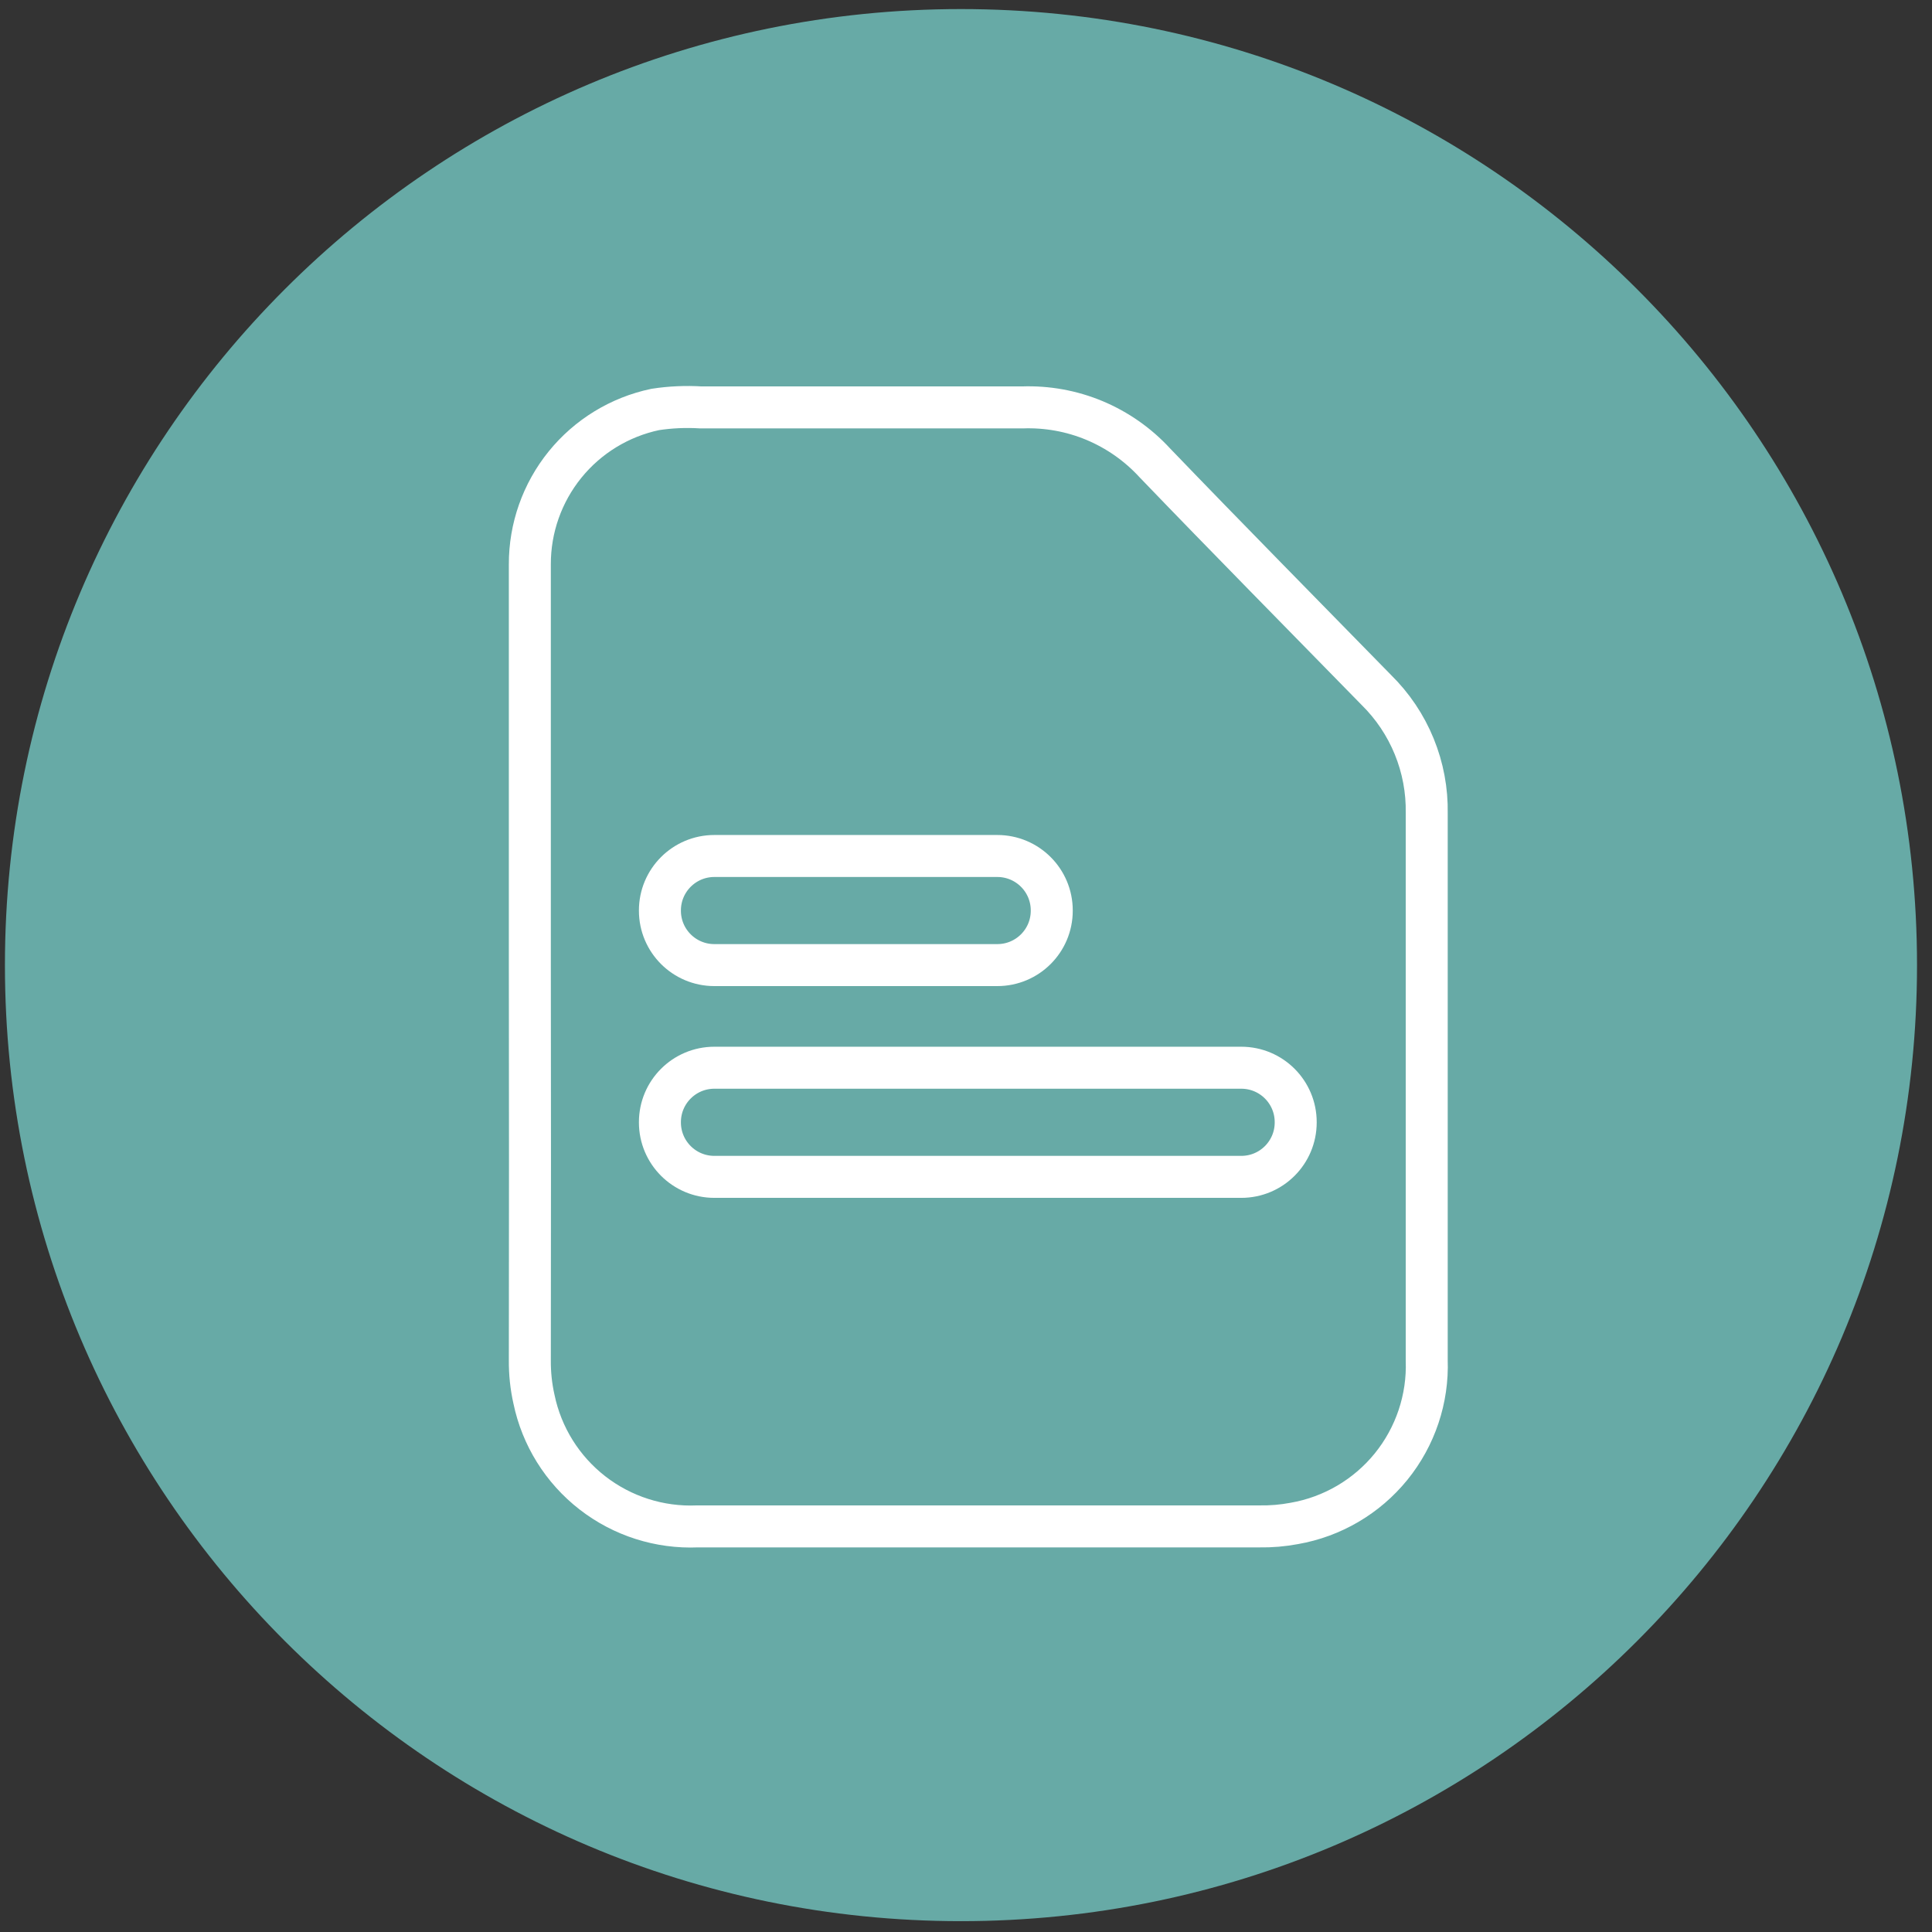 <svg width="49" height="49" viewBox="0 0 49 49" fill="none" xmlns="http://www.w3.org/2000/svg">
<rect x="0" y="0" width="49" height="49" fill="#333333" stroke="none"/>
<path d="M24.372 48.725C37.764 48.725 48.62 37.87 48.62 24.478C48.62 11.086 37.764 0.23 24.372 0.23C10.981 0.23 0.125 11.086 0.125 24.478C0.125 37.87 10.981 48.725 24.372 48.725Z" fill="#67AAA6"/>
<path d="M13.438 24.455C13.438 21.08 13.438 17.705 13.438 14.315C13.435 13.394 13.75 12.501 14.329 11.785C14.908 11.069 15.717 10.575 16.618 10.385C17.002 10.326 17.392 10.309 17.78 10.333C20.495 10.333 23.21 10.333 25.925 10.333C26.553 10.31 27.179 10.423 27.759 10.665C28.339 10.908 28.86 11.273 29.285 11.735C31.145 13.67 33.035 15.583 34.903 17.495C35.318 17.903 35.647 18.391 35.867 18.93C36.088 19.47 36.196 20.048 36.185 20.63C36.185 25.25 36.185 29.878 36.185 34.498C36.22 35.477 35.898 36.436 35.281 37.197C34.663 37.958 33.791 38.47 32.825 38.638C32.533 38.693 32.237 38.718 31.94 38.713H17.69C16.729 38.754 15.784 38.453 15.024 37.862C14.264 37.271 13.739 36.43 13.543 35.488C13.47 35.163 13.435 34.831 13.438 34.498C13.443 31.153 13.443 27.805 13.438 24.455Z" stroke="white" stroke-width="1.065" stroke-miterlimit="10" stroke-linecap="round"/>
<path d="M25.295 21.71H18.117C17.355 21.71 16.737 22.328 16.737 23.09V23.098C16.737 23.86 17.355 24.477 18.117 24.477H25.295C26.057 24.477 26.675 23.86 26.675 23.098V23.09C26.675 22.328 26.057 21.71 25.295 21.71Z" stroke="white" stroke-width="1.065" stroke-miterlimit="10" stroke-linecap="round"/>
<path d="M31.482 27.08H18.117C17.355 27.08 16.737 27.698 16.737 28.46V28.468C16.737 29.23 17.355 29.848 18.117 29.848H31.482C32.245 29.848 32.862 29.23 32.862 28.468V28.46C32.862 27.698 32.245 27.08 31.482 27.08Z" stroke="white" stroke-width="1.065" stroke-miterlimit="10" stroke-linecap="round"/>
</svg>
